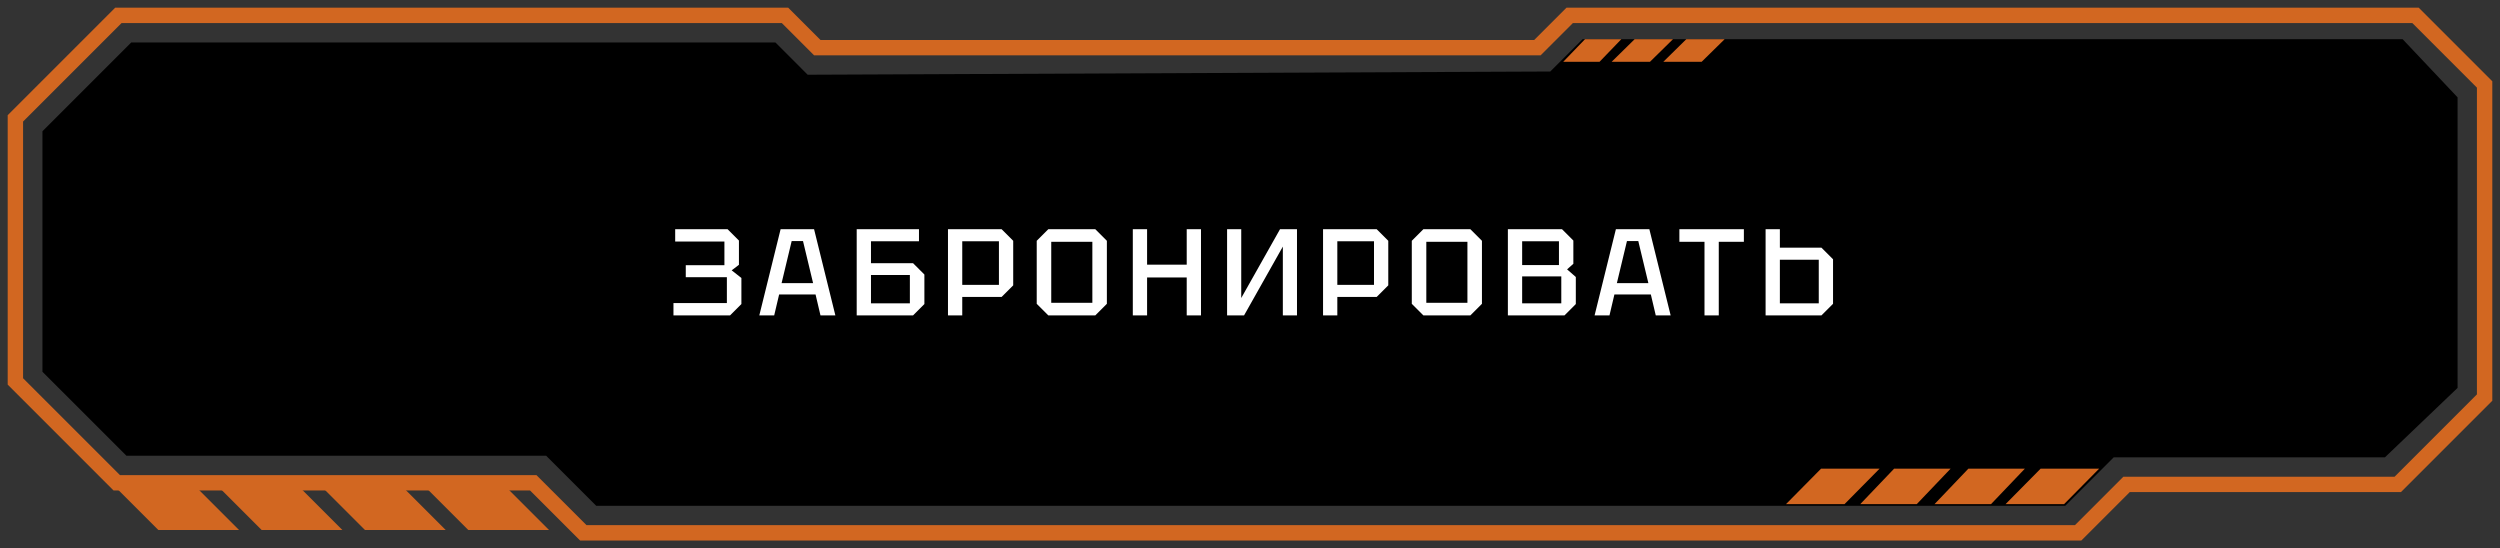<?xml version="1.0" encoding="UTF-8"?> <svg xmlns="http://www.w3.org/2000/svg" viewBox="0 0 325.00 71.27" data-guides="{&quot;vertical&quot;:[],&quot;horizontal&quot;:[]}"><rect x="0" y="0" width="325.00" height="71.27" fill="#333333" stroke="none"/><defs><linearGradient id="tSvgGradient6bc6fe414d" x1="162.501" x2="162.501" y1="4.823" y2="73.636" gradientUnits="userSpaceOnUse" gradientTransform=""><stop offset="0" stop-color="hsl(17.892,100%,50%)" stop-opacity="0.3" transform="translate(-6050, -4386)"></stop><stop offset="1" stop-color="hsl(18.036,100%,30%)" stop-opacity="0.3" transform="translate(-6050, -4386)"></stop></linearGradient></defs><path fill="none" stroke="#D26721" fill-opacity="1" stroke-width="2" stroke-opacity="1" id="tSvg435b770443" title="Path 32" d="M323 51.684C319.237 55.447 315.474 59.21 311.711 62.973C299.958 62.973 288.206 62.973 276.453 62.973C274.452 64.974 272.451 66.975 270.45 68.977C270.352 69.074 270.255 69.172 270.157 69.269C205.381 69.269 140.606 69.269 75.83 69.269C73.661 67.101 71.492 64.932 69.323 62.763C51.275 62.763 33.226 62.763 15.178 62.763C15.08 62.665 14.982 62.568 14.885 62.471C10.688 58.273 6.49 54.075 2.293 49.878C2.195 49.78 2.098 49.683 2 49.585C2 38.186 2 26.787 2 15.388C6.463 10.925 10.925 6.463 15.388 2C44.276 2 73.165 2 102.053 2C103.452 3.399 104.851 4.798 106.25 6.197C137.454 6.197 168.658 6.197 199.862 6.197C201.261 4.798 202.661 3.399 204.06 2C240.713 2 277.367 2 314.02 2C317.013 4.994 320.007 7.987 323 10.98C323 24.548 323 38.116 323 51.684Z"></path><path fill="url(#tSvgGradient6bc6fe414d)" stroke="none" fill-opacity="1" stroke-width="1" stroke-opacity="1" id="tSvg12512970f78" title="Path 33" d="M17.062 5.518C13.215 9.366 9.367 13.214 5.519 17.061C5.519 27.485 5.519 37.908 5.519 48.332C9.157 51.969 12.795 55.607 16.433 59.245C34.621 59.245 52.81 59.245 70.999 59.245C73.167 61.413 75.336 63.582 77.504 65.751C141.165 65.751 204.825 65.751 268.485 65.751C270.584 63.652 272.682 61.553 274.781 59.455C286.534 59.455 298.286 59.455 310.039 59.455C313.187 56.447 316.335 53.438 319.483 50.43C319.483 37.838 319.483 25.246 319.483 12.654C317.104 10.136 314.726 7.617 312.347 5.099C276.809 5.099 241.272 5.099 205.734 5.099C204.335 6.498 202.936 7.897 201.537 9.296C169.357 9.436 137.177 9.576 104.997 9.716C103.598 8.317 102.199 6.918 100.8 5.518C72.887 5.518 44.975 5.518 17.062 5.518Z"></path><path fill="#D26721" stroke="none" fill-opacity="1" stroke-width="1" stroke-opacity="1" id="tSvg9622ade41d" title="Path 34" d="M14.287 62.603C17.785 62.603 21.283 62.603 24.78 62.603C26.879 64.701 28.978 66.8 31.077 68.899C27.579 68.899 24.081 68.899 20.583 68.899C18.485 66.8 16.386 64.701 14.287 62.603Z"></path><path fill="#D26721" stroke="none" fill-opacity="1" stroke-width="1" stroke-opacity="1" id="tSvg18a0cc2c2fc" title="Path 35" d="M232.176 65.541C234.712 65.541 237.248 65.541 239.784 65.541C241.305 64.002 242.827 62.463 244.348 60.924C241.812 60.924 239.276 60.924 236.74 60.924C235.219 62.463 233.697 64.002 232.176 65.541Z"></path><path fill="#D26721" stroke="none" fill-opacity="1" stroke-width="1" stroke-opacity="1" id="tSvg9aa6969874" title="Path 36" d="M27.719 62.603C31.217 62.603 34.714 62.603 38.212 62.603C40.311 64.701 42.41 66.8 44.508 68.899C41.01 68.899 37.513 68.899 34.015 68.899C31.916 66.8 29.817 64.701 27.719 62.603Z"></path><path fill="#D26721" stroke="none" fill-opacity="1" stroke-width="1" stroke-opacity="1" id="tSvg93cc31650a" title="Path 37" d="M241.83 65.541C244.278 65.541 246.727 65.541 249.175 65.541C250.644 64.002 252.114 62.463 253.583 60.924C251.134 60.924 248.686 60.924 246.237 60.924C244.768 62.463 243.299 64.002 241.83 65.541Z"></path><path fill="#D26721" stroke="none" fill-opacity="1" stroke-width="1" stroke-opacity="1" id="tSvg978485cc21" title="Path 38" d="M203.215 8.037C204.789 8.037 206.363 8.037 207.937 8.037C208.881 7.058 209.826 6.078 210.77 5.099C209.196 5.099 207.622 5.099 206.048 5.099C205.104 6.078 204.159 7.058 203.215 8.037Z"></path><path fill="#D26721" stroke="none" fill-opacity="1" stroke-width="1" stroke-opacity="1" id="tSvg136f135a17" title="Path 39" d="M41.15 62.603C44.648 62.603 48.146 62.603 51.644 62.603C53.742 64.701 55.841 66.8 57.94 68.899C54.442 68.899 50.944 68.899 47.446 68.899C45.348 66.8 43.249 64.701 41.15 62.603Z"></path><path fill="#D26721" stroke="none" fill-opacity="1" stroke-width="1" stroke-opacity="1" id="tSvg10b66c3ccf1" title="Path 40" d="M251.484 65.541C253.933 65.541 256.381 65.541 258.83 65.541C260.299 64.002 261.768 62.463 263.237 60.924C260.789 60.924 258.34 60.924 255.892 60.924C254.423 62.463 252.953 64.002 251.484 65.541Z"></path><path fill="#D26721" stroke="none" fill-opacity="1" stroke-width="1" stroke-opacity="1" id="tSvg1758a6b3d13" title="Path 41" d="M209.51 8.037C211.171 8.037 212.833 8.037 214.494 8.037C215.491 7.058 216.488 6.078 217.485 5.099C215.823 5.099 214.162 5.099 212.5 5.099C211.503 6.078 210.507 7.058 209.51 8.037Z"></path><path fill="#D26721" stroke="none" fill-opacity="1" stroke-width="1" stroke-opacity="1" id="tSvgf0cc2750df" title="Path 42" d="M54.58 62.603C58.078 62.603 61.576 62.603 65.073 62.603C67.172 64.701 69.271 66.8 71.37 68.899C67.872 68.899 64.374 68.899 60.876 68.899C58.777 66.8 56.679 64.701 54.58 62.603Z"></path><path fill="#D26721" stroke="none" fill-opacity="1" stroke-width="1" stroke-opacity="1" id="tSvg2c3a9d5c2d" title="Path 43" d="M260.719 65.541C263.255 65.541 265.79 65.541 268.326 65.541C269.848 64.002 271.369 62.463 272.891 60.924C270.355 60.924 267.819 60.924 265.283 60.924C263.762 62.463 262.24 64.002 260.719 65.541Z"></path><path fill="#D26721" stroke="none" fill-opacity="1" stroke-width="1" stroke-opacity="1" id="tSvg145d1fce4a1" title="Path 44" d="M216.227 8.037C217.888 8.037 219.55 8.037 221.211 8.037C222.208 7.058 223.205 6.078 224.202 5.099C222.54 5.099 220.879 5.099 219.217 5.099C218.22 6.078 217.224 7.058 216.227 8.037Z"></path><path fill="white" stroke="none" fill-opacity="1" stroke-width="1" stroke-opacity="1" id="tSvg152bd250eec" title="Path 45" d="M94.91 41C92.457 41 90.004 41 87.55 41C87.55 40.467 87.55 39.933 87.55 39.4C89.865 39.4 92.18 39.4 94.494 39.4C94.494 38.28 94.494 37.16 94.494 36.04C92.713 36.04 90.932 36.04 89.15 36.04C89.15 35.517 89.15 34.995 89.15 34.472C90.825 34.472 92.5 34.472 94.174 34.472C94.174 33.448 94.174 32.424 94.174 31.4C92.041 31.4 89.908 31.4 87.774 31.4C87.774 30.867 87.774 30.333 87.774 29.8C90.046 29.8 92.318 29.8 94.59 29.8C95.081 30.291 95.572 30.781 96.062 31.272C96.062 32.323 96.062 33.373 96.062 34.424C95.748 34.664 95.433 34.904 95.118 35.144C95.54 35.475 95.961 35.805 96.382 36.136C96.382 37.267 96.382 38.397 96.382 39.528C95.892 40.019 95.401 40.509 94.91 41ZM98.71 41C99.633 37.267 100.555 33.533 101.478 29.8C102.929 29.8 104.379 29.8 105.83 29.8C106.753 33.533 107.675 37.267 108.598 41C107.953 41 107.307 41 106.662 41C106.449 40.093 106.235 39.187 106.022 38.28C104.443 38.28 102.865 38.28 101.286 38.28C101.073 39.187 100.859 40.093 100.646 41C100.001 41 99.355 41 98.71 41ZM101.606 36.808C102.971 36.808 104.337 36.808 105.702 36.808C105.265 34.984 104.827 33.16 104.39 31.336C103.899 31.336 103.409 31.336 102.918 31.336C102.481 33.16 102.043 34.984 101.606 36.808ZM111.371 41C111.371 37.267 111.371 33.533 111.371 29.8C114.07 29.8 116.768 29.8 119.467 29.8C119.467 30.323 119.467 30.845 119.467 31.368C117.387 31.368 115.307 31.368 113.227 31.368C113.227 32.317 113.227 33.267 113.227 34.216C115.051 34.216 116.875 34.216 118.699 34.216C119.19 34.707 119.68 35.197 120.171 35.688C120.171 36.968 120.171 38.248 120.171 39.528C119.68 40.019 119.19 40.509 118.699 41C116.256 41 113.814 41 111.371 41ZM113.227 39.432C114.912 39.432 116.598 39.432 118.283 39.432C118.283 38.205 118.283 36.979 118.283 35.752C116.598 35.752 114.912 35.752 113.227 35.752C113.227 36.979 113.227 38.205 113.227 39.432ZM125.093 37.032C126.682 37.032 128.272 37.032 129.861 37.032C129.861 35.144 129.861 33.256 129.861 31.368C128.272 31.368 126.682 31.368 125.093 31.368C125.093 33.256 125.093 35.144 125.093 37.032ZM131.717 31.304C131.717 33.235 131.717 35.165 131.717 37.096C131.216 37.597 130.714 38.099 130.213 38.6C128.506 38.6 126.8 38.6 125.093 38.6C125.093 39.4 125.093 40.2 125.093 41C124.474 41 123.856 41 123.237 41C123.237 37.267 123.237 33.533 123.237 29.8C125.562 29.8 127.888 29.8 130.213 29.8C130.714 30.301 131.216 30.803 131.717 31.304ZM134.774 39.496C134.774 36.765 134.774 34.035 134.774 31.304C135.275 30.803 135.777 30.301 136.278 29.8C138.315 29.8 140.353 29.8 142.39 29.8C142.891 30.301 143.393 30.803 143.894 31.304C143.894 34.035 143.894 36.765 143.894 39.496C143.393 39.997 142.891 40.499 142.39 41C140.353 41 138.315 41 136.278 41C135.777 40.499 135.275 39.997 134.774 39.496ZM136.662 31.432C136.662 34.077 136.662 36.723 136.662 39.368C138.443 39.368 140.225 39.368 142.006 39.368C142.006 36.723 142.006 34.077 142.006 31.432C140.225 31.432 138.443 31.432 136.662 31.432ZM147.265 41C147.265 37.267 147.265 33.533 147.265 29.8C147.884 29.8 148.502 29.8 149.121 29.8C149.121 31.336 149.121 32.872 149.121 34.408C150.838 34.408 152.556 34.408 154.273 34.408C154.273 32.872 154.273 31.336 154.273 29.8C154.892 29.8 155.51 29.8 156.129 29.8C156.129 33.533 156.129 37.267 156.129 41C155.51 41 154.892 41 154.273 41C154.273 39.357 154.273 37.715 154.273 36.072C152.556 36.072 150.838 36.072 149.121 36.072C149.121 37.715 149.121 39.357 149.121 41C148.502 41 147.884 41 147.265 41ZM168.609 41C167.996 41 167.382 41 166.769 41C166.769 38.019 166.769 35.037 166.769 32.056C165.089 35.037 163.409 38.019 161.729 41C160.993 41 160.257 41 159.521 41C159.521 37.267 159.521 33.533 159.521 29.8C160.134 29.8 160.748 29.8 161.361 29.8C161.361 32.781 161.361 35.763 161.361 38.744C163.041 35.763 164.721 32.781 166.401 29.8C167.137 29.8 167.873 29.8 168.609 29.8C168.609 33.533 168.609 37.267 168.609 41ZM173.852 37.032C175.441 37.032 177.031 37.032 178.62 37.032C178.62 35.144 178.62 33.256 178.62 31.368C177.031 31.368 175.441 31.368 173.852 31.368C173.852 33.256 173.852 35.144 173.852 37.032ZM180.476 31.304C180.476 33.235 180.476 35.165 180.476 37.096C179.975 37.597 179.473 38.099 178.972 38.6C177.265 38.6 175.559 38.6 173.852 38.6C173.852 39.4 173.852 40.2 173.852 41C173.233 41 172.615 41 171.996 41C171.996 37.267 171.996 33.533 171.996 29.8C174.321 29.8 176.647 29.8 178.972 29.8C179.473 30.301 179.975 30.803 180.476 31.304ZM183.533 39.496C183.533 36.765 183.533 34.035 183.533 31.304C184.034 30.803 184.536 30.301 185.037 29.8C187.074 29.8 189.112 29.8 191.149 29.8C191.65 30.301 192.152 30.803 192.653 31.304C192.653 34.035 192.653 36.765 192.653 39.496C192.152 39.997 191.65 40.499 191.149 41C189.112 41 187.074 41 185.037 41C184.536 40.499 184.034 39.997 183.533 39.496ZM185.421 31.432C185.421 34.077 185.421 36.723 185.421 39.368C187.202 39.368 188.984 39.368 190.765 39.368C190.765 36.723 190.765 34.077 190.765 31.432C188.984 31.432 187.202 31.432 185.421 31.432ZM197.88 34.456C199.475 34.456 201.069 34.456 202.664 34.456C202.664 33.427 202.664 32.397 202.664 31.368C201.069 31.368 199.475 31.368 197.88 31.368C197.88 32.397 197.88 33.427 197.88 34.456ZM197.88 39.432C199.576 39.432 201.272 39.432 202.968 39.432C202.968 38.264 202.968 37.096 202.968 35.928C201.272 35.928 199.576 35.928 197.88 35.928C197.88 37.096 197.88 38.264 197.88 39.432ZM204.536 31.272C204.536 32.28 204.536 33.288 204.536 34.296C204.264 34.536 203.992 34.776 203.72 35.016C204.099 35.347 204.477 35.677 204.856 36.008C204.856 37.181 204.856 38.355 204.856 39.528C204.365 40.019 203.875 40.509 203.384 41C200.931 41 198.477 41 196.024 41C196.024 37.267 196.024 33.533 196.024 29.8C198.371 29.8 200.717 29.8 203.064 29.8C203.555 30.291 204.045 30.781 204.536 31.272ZM207.297 41C208.22 37.267 209.142 33.533 210.065 29.8C211.516 29.8 212.966 29.8 214.417 29.8C215.34 33.533 216.262 37.267 217.185 41C216.54 41 215.894 41 215.249 41C215.036 40.093 214.822 39.187 214.609 38.28C213.03 38.28 211.452 38.28 209.873 38.28C209.66 39.187 209.446 40.093 209.233 41C208.588 41 207.942 41 207.297 41ZM210.193 36.808C211.558 36.808 212.924 36.808 214.289 36.808C213.852 34.984 213.414 33.16 212.977 31.336C212.486 31.336 211.996 31.336 211.505 31.336C211.068 33.16 210.63 34.984 210.193 36.808ZM221.584 41C221.584 37.811 221.584 34.621 221.584 31.432C220.496 31.432 219.408 31.432 218.32 31.432C218.32 30.888 218.32 30.344 218.32 29.8C221.115 29.8 223.909 29.8 226.704 29.8C226.704 30.344 226.704 30.888 226.704 31.432C225.616 31.432 224.528 31.432 223.44 31.432C223.44 34.621 223.44 37.811 223.44 41C222.821 41 222.203 41 221.584 41ZM236.439 33.768C234.754 33.768 233.068 33.768 231.383 33.768C231.383 35.656 231.383 37.544 231.383 39.432C233.068 39.432 234.754 39.432 236.439 39.432C236.439 37.544 236.439 35.656 236.439 33.768ZM238.295 33.704C238.295 35.635 238.295 37.565 238.295 39.496C237.794 39.997 237.292 40.499 236.791 41C234.37 41 231.948 41 229.527 41C229.527 37.267 229.527 33.533 229.527 29.8C230.146 29.8 230.764 29.8 231.383 29.8C231.383 30.6 231.383 31.4 231.383 32.2C233.186 32.2 234.988 32.2 236.791 32.2C237.292 32.701 237.794 33.203 238.295 33.704Z"></path></svg> 